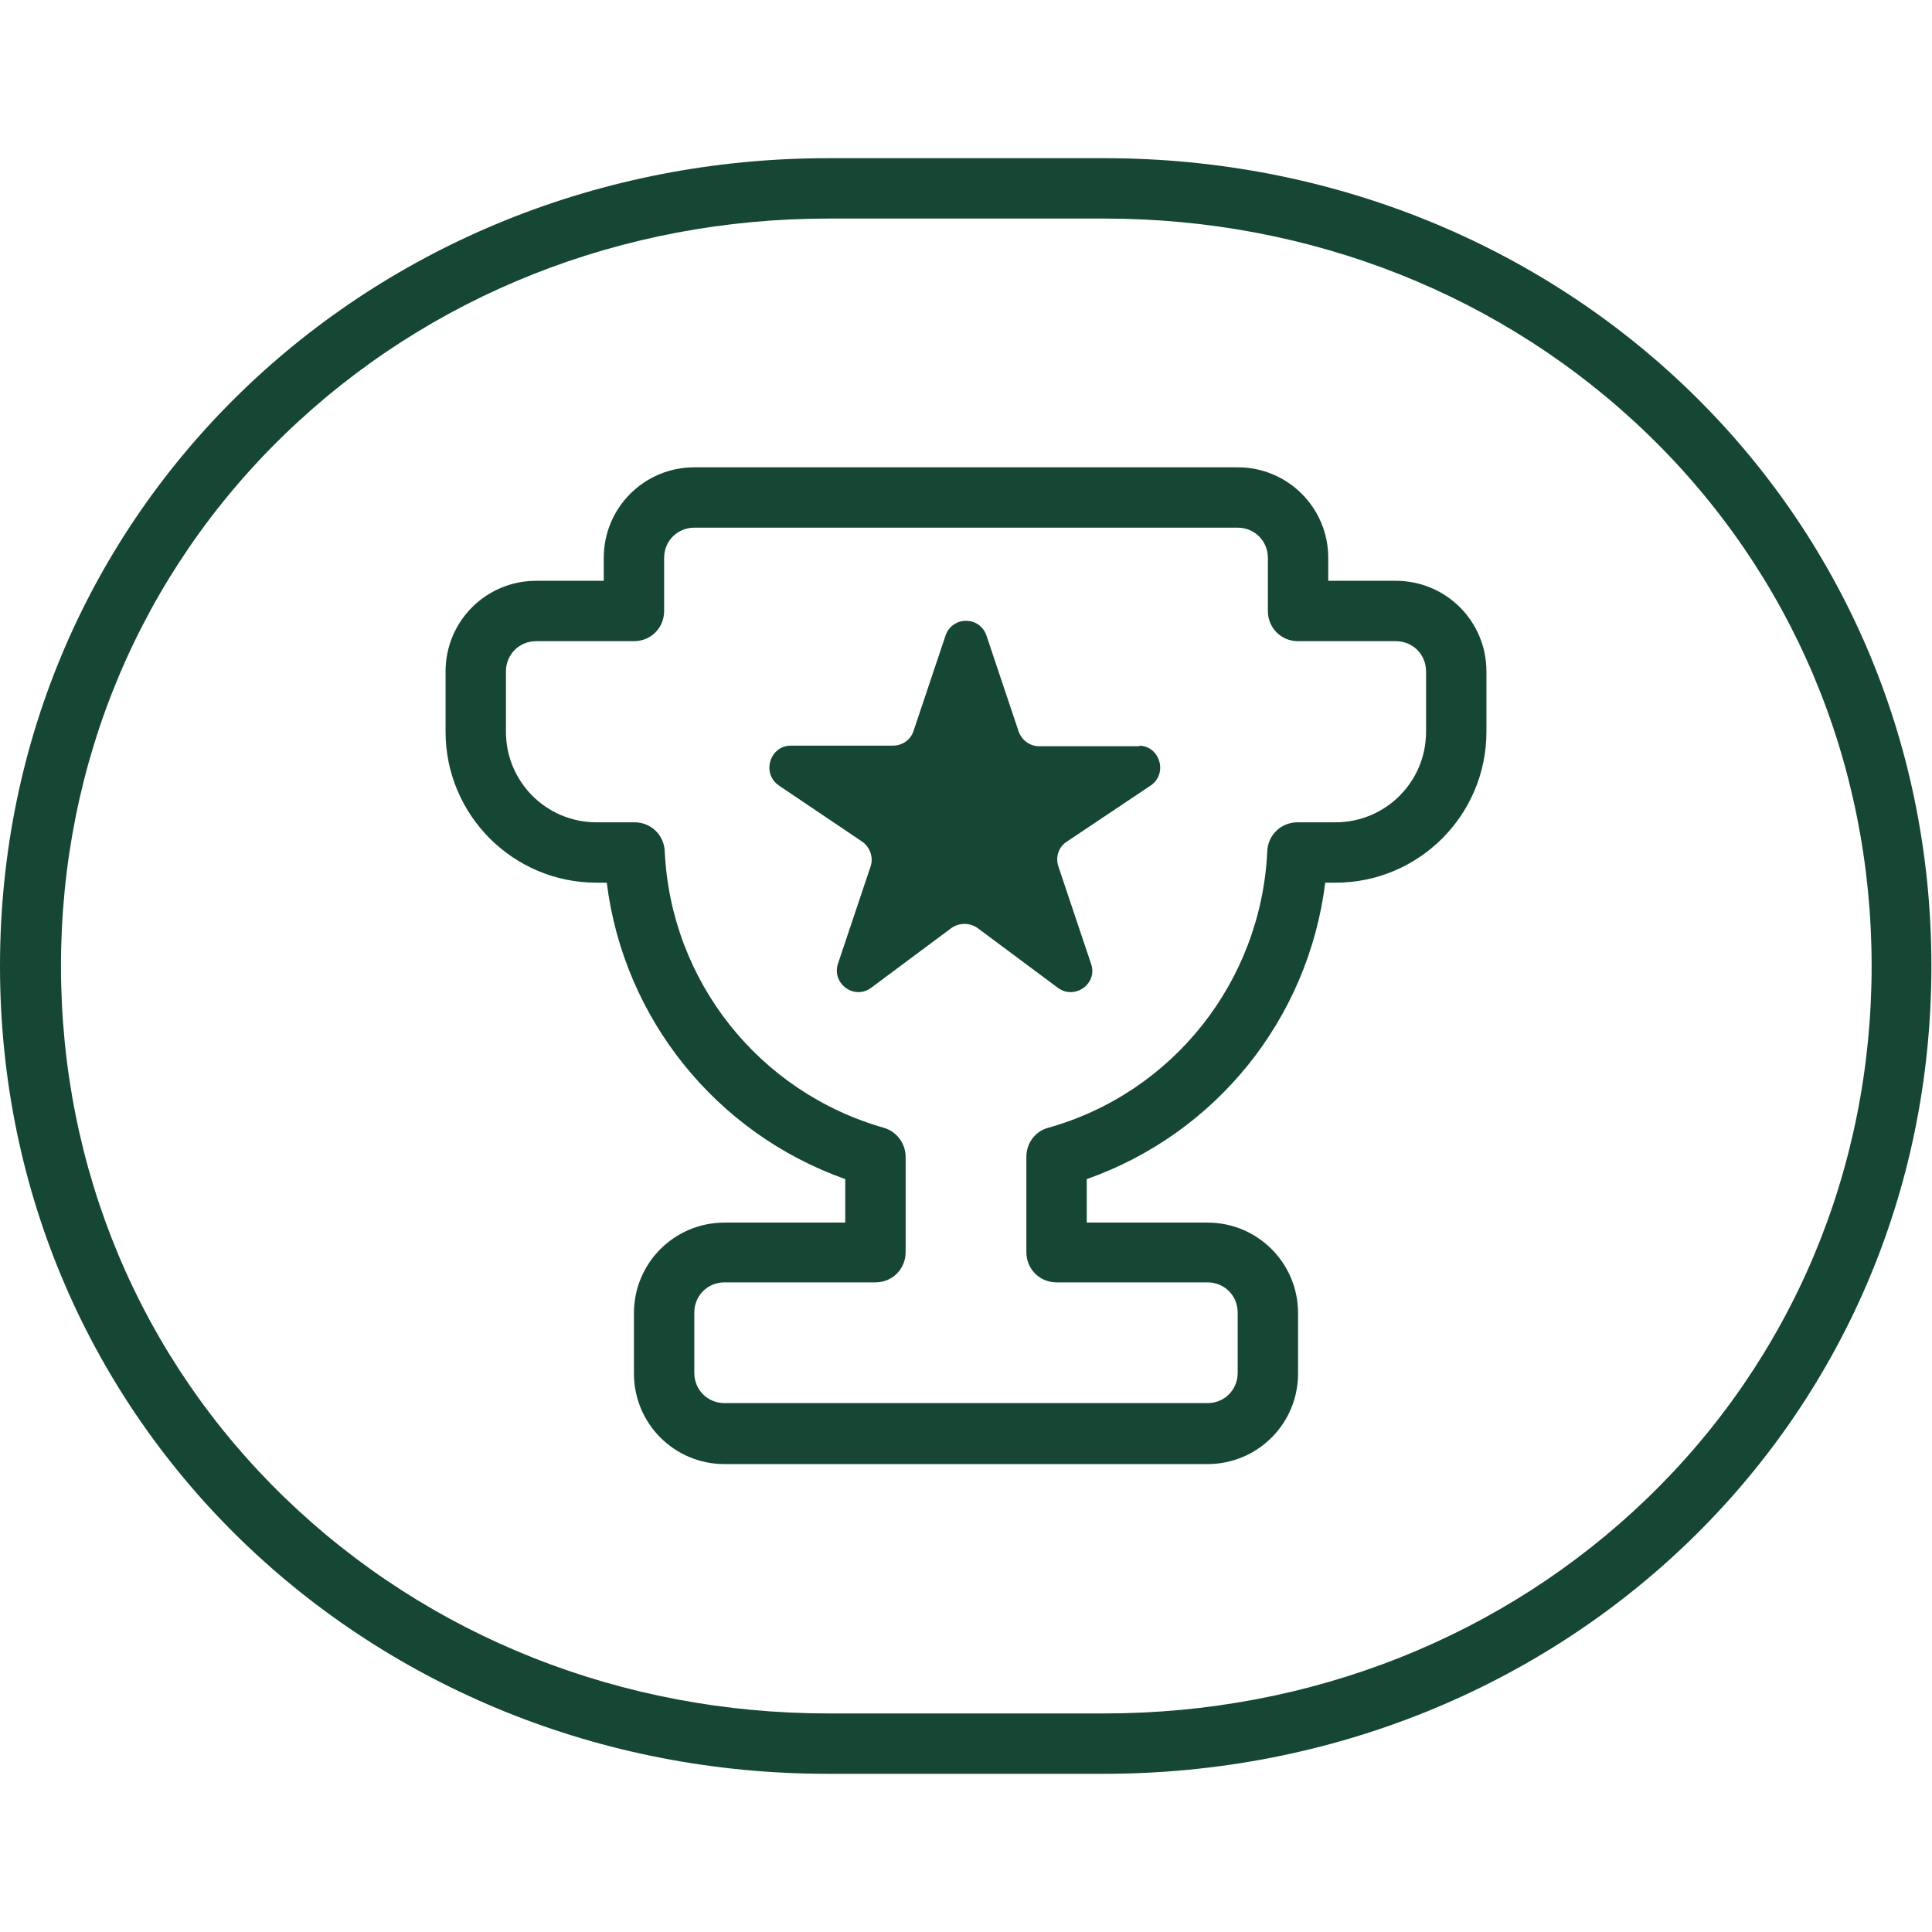 <svg width="32" height="32" viewBox="0 0 32 32" fill="none" xmlns="http://www.w3.org/2000/svg">
<path d="M18.29 3.62C21.71 3.62 24.91 4.89 27.29 7.19C29.68 9.5 31 12.63 31 16C31 19.37 29.68 22.5 27.29 24.81C24.91 27.11 21.71 28.38 18.29 28.38H13.72C10.3 28.38 7.1 27.11 4.72 24.81C2.33 22.5 1.01 19.37 1.01 16C1.01 12.63 2.33 9.5 4.72 7.19C7.1 4.89 10.3 3.62 13.72 3.62H18.29ZM18.29 2.62H13.72C6.14 2.62 0 8.43 0 16C0 23.57 6.14 29.38 13.71 29.38H18.28C25.85 29.38 31.99 23.58 31.99 16C31.99 8.42 25.86 2.62 18.29 2.62Z" fill="#154734"/>
<path d="M23.12 9.62H22V9.24C22 8.41 21.33 7.74 20.5 7.74H11.5C10.67 7.74 10 8.41 10 9.24V9.62H8.88C8.05 9.62 7.38 10.29 7.38 11.12V12.12C7.38 13.5 8.5 14.62 9.88 14.62H10.05C10.33 16.87 11.86 18.77 14 19.53V20.25H12C11.17 20.25 10.5 20.92 10.5 21.75V22.75C10.5 23.58 11.17 24.25 12 24.25H20C20.83 24.25 21.5 23.58 21.5 22.75V21.75C21.5 20.92 20.83 20.25 20 20.25H18V19.53C20.15 18.77 21.67 16.87 21.95 14.62H22.12C23.5 14.62 24.62 13.5 24.62 12.12V11.12C24.62 10.29 23.95 9.62 23.12 9.62ZM23.62 12.12C23.62 12.95 22.95 13.62 22.12 13.62H21.49C21.22 13.62 21 13.83 20.99 14.1C20.89 16.25 19.43 18.1 17.36 18.68C17.14 18.74 17 18.94 17 19.16V20.74C17 21.02 17.22 21.24 17.5 21.24H20C20.28 21.24 20.5 21.46 20.5 21.74V22.74C20.5 23.02 20.28 23.24 20 23.24H12C11.72 23.24 11.5 23.02 11.5 22.74V21.74C11.5 21.46 11.72 21.24 12 21.24H14.5C14.78 21.24 15 21.02 15 20.74V19.16C15 18.94 14.85 18.74 14.64 18.68C12.57 18.09 11.11 16.25 11.01 14.1C11 13.83 10.78 13.62 10.51 13.62H9.88C9.05 13.62 8.38 12.95 8.38 12.12V11.12C8.38 10.84 8.6 10.62 8.88 10.62H10.5C10.78 10.62 11 10.4 11 10.12V9.24C11 8.96 11.22 8.74 11.5 8.74H20.5C20.78 8.74 21 8.96 21 9.24V10.12C21 10.4 21.22 10.62 21.5 10.62H23.12C23.4 10.62 23.62 10.84 23.62 11.12V12.12Z" fill="#154734"/>
<path d="M18.89 12.36H17.21C17.06 12.36 16.92 12.26 16.87 12.11L16.34 10.53C16.23 10.2 15.77 10.2 15.66 10.53L15.13 12.11C15.08 12.26 14.94 12.35 14.79 12.35H13.1C12.75 12.35 12.61 12.81 12.9 13.01L14.28 13.94C14.41 14.03 14.47 14.2 14.42 14.35L13.88 15.96C13.77 16.29 14.15 16.57 14.43 16.36L15.76 15.37C15.89 15.28 16.06 15.28 16.19 15.37L17.52 16.36C17.8 16.57 18.19 16.29 18.07 15.96L17.53 14.35C17.48 14.2 17.53 14.03 17.67 13.94L19.06 13.01C19.35 12.81 19.21 12.35 18.86 12.35" fill="#154734"/>
</svg>
